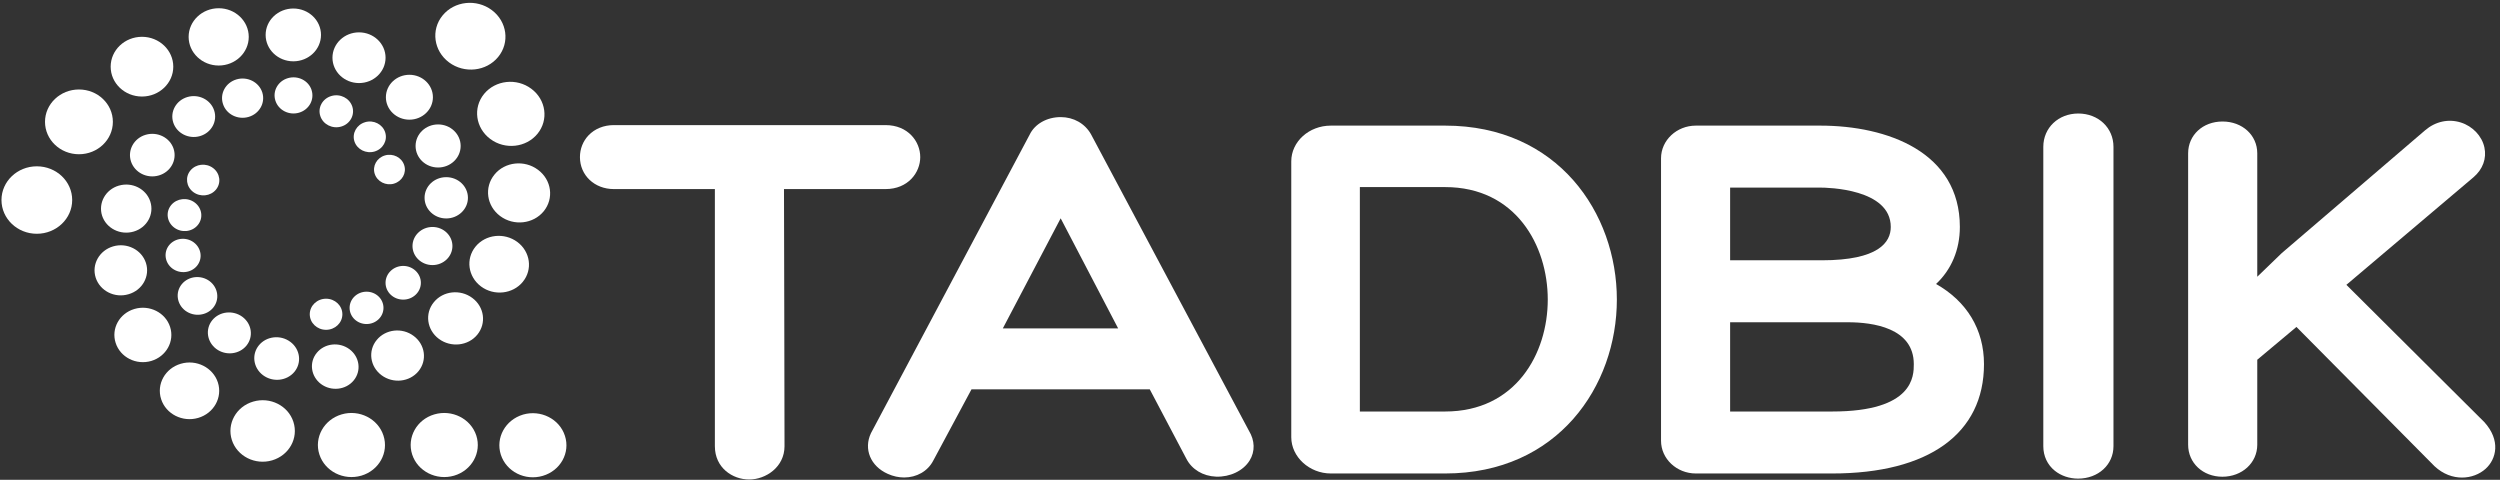 <svg width="396" height="76" viewBox="0 0 396 76" fill="none" xmlns="http://www.w3.org/2000/svg">
<rect x="0" y="0" width="396" height="76" fill="#333333" stroke="none"/>
<path d="M124.188 29.95H140.265C143.84 29.95 145.767 27.339 145.767 24.883C145.767 22.427 143.84 19.816 140.265 19.816H97.234C95.647 19.816 94.222 20.391 93.225 21.434C92.346 22.359 91.863 23.584 91.863 24.883C91.863 27.77 94.171 29.95 97.234 29.95H113.236V70.681C113.236 74.104 116.035 75.952 118.671 75.952C121.307 75.952 124.267 73.976 124.267 70.681C124.267 63.547 124.247 56.342 124.228 49.144C124.208 42.732 124.188 36.32 124.184 29.95H124.188Z" fill="white"/>
<path d="M172.823 21.281C171.861 19.569 170.068 18.549 168.018 18.549C165.81 18.549 163.91 19.645 163.098 21.33L137.957 68.616C136.77 71.133 137.89 73.842 140.621 75.058C141.484 75.448 142.37 75.633 143.217 75.633C145.181 75.633 146.966 74.658 147.84 72.939L153.884 61.672H182.124L187.915 72.655C188.782 74.356 190.543 75.417 192.629 75.501C194.829 75.576 196.923 74.582 197.94 72.946C198.827 71.507 198.783 69.788 197.818 68.208L172.819 21.277L172.823 21.281ZM177.114 52.018H158.847L168.01 34.581L177.114 52.018Z" fill="white"/>
<path d="M228.91 19.898H210.803C207.347 19.898 204.537 22.434 204.537 25.558V69.256C204.537 72.369 207.403 74.999 210.803 74.999H228.91C246.765 74.999 256.11 61.136 256.11 47.45C256.11 33.765 246.765 19.898 228.91 19.898ZM228.91 65.183H215.402V29.635H228.91C240.076 29.635 245.166 38.87 245.166 47.45C245.166 56.031 240.076 65.183 228.91 65.183Z" fill="white"/>
<path d="M306.669 44.983C309.087 42.727 310.441 39.569 310.441 35.949C310.441 24.115 299.01 19.898 288.312 19.898H268.621C265.581 19.898 263.107 22.222 263.107 25.082V69.811C263.107 72.671 265.581 74.999 268.621 74.999H290.22C305.501 74.999 314.264 68.689 314.264 57.679C314.264 52.192 311.545 47.738 306.669 44.983ZM274.051 41.231V29.715H288.316C289.46 29.715 299.497 29.889 299.497 35.949C299.497 38.36 297.601 41.231 288.561 41.231H274.051ZM290.22 65.183H274.051V51.047H292.717C296.608 51.047 303.146 51.909 303.146 57.679C303.146 59.534 303.146 65.183 290.22 65.183Z" fill="white"/>
<path d="M329.201 17.98C326.047 17.98 323.66 20.247 323.66 23.255V70.681C323.66 72.238 324.309 73.621 325.481 74.566C326.474 75.367 327.784 75.812 329.17 75.812C332.368 75.812 334.774 73.606 334.774 70.681V23.255C334.774 20.247 332.38 17.98 329.197 17.98H329.201Z" fill="white"/>
<path d="M393.502 66.847L371.666 45.117L391.788 28.088C393.28 26.822 393.909 25.095 393.529 23.346C393.138 21.54 391.665 19.987 389.781 19.398C387.83 18.789 385.768 19.239 384.129 20.645L361.43 40.092L357.551 43.836V24.287C357.551 21.412 355.188 19.247 352.05 19.247C348.911 19.247 346.6 21.412 346.6 24.287V70.444C346.6 73.334 348.931 75.514 352.026 75.514C355.121 75.514 357.551 73.334 357.551 70.444V56.981L363.757 51.786L385.637 73.856C386.999 75.121 388.546 75.647 389.983 75.647C391.42 75.647 392.766 75.114 393.711 74.267C395.441 72.711 396.142 69.752 393.506 66.847H393.502Z" fill="white"/>
<path d="M5.831 26.344C2.744 26.344 0.234 28.732 0.234 31.683C0.234 34.633 2.74 37.029 5.831 37.029C8.922 37.029 11.435 34.637 11.435 31.683C11.435 28.728 8.926 26.344 5.831 26.344Z" fill="white"/>
<path d="M17.879 19.301C17.879 16.467 15.476 14.174 12.508 14.174C9.539 14.174 7.129 16.467 7.129 19.301C7.129 22.135 9.535 24.432 12.508 24.432C15.48 24.432 17.879 22.131 17.879 19.301Z" fill="white"/>
<path d="M22.489 15.291C25.224 15.291 27.448 13.171 27.448 10.564C27.448 7.957 25.228 5.83 22.489 5.83C19.75 5.83 17.529 7.95 17.529 10.564C17.529 13.179 19.75 15.291 22.489 15.291Z" fill="white"/>
<path d="M34.644 10.38C37.272 10.38 39.402 8.348 39.402 5.843C39.402 3.337 37.272 1.305 34.644 1.305C32.016 1.305 29.879 3.337 29.879 5.843C29.879 8.348 32.024 10.38 34.644 10.38Z" fill="white"/>
<path d="M46.462 9.713C48.888 9.713 50.847 7.839 50.847 5.53C50.847 3.222 48.888 1.348 46.462 1.348C44.035 1.348 42.076 3.222 42.076 5.53C42.076 7.839 44.039 9.713 46.462 9.713Z" fill="white"/>
<path d="M56.869 13.158C59.197 13.158 61.073 11.356 61.073 9.141C61.073 6.927 59.193 5.125 56.869 5.125C54.546 5.125 52.662 6.924 52.662 9.141C52.662 11.359 54.546 13.158 56.869 13.158Z" fill="white"/>
<path d="M64.85 18.957C66.904 18.957 68.574 17.362 68.574 15.401C68.574 13.44 66.904 11.846 64.85 11.846C62.795 11.846 61.125 13.433 61.125 15.401C61.125 17.37 62.795 18.957 64.85 18.957Z" fill="white"/>
<path d="M69.394 26.533C71.369 26.533 72.968 25.006 72.968 23.121C72.968 21.235 71.365 19.709 69.394 19.709C67.423 19.709 65.828 21.232 65.828 23.121C65.828 25.01 67.419 26.533 69.394 26.533Z" fill="white"/>
<path d="M74.121 31.331C74.121 29.525 72.581 28.062 70.678 28.062C68.774 28.062 67.25 29.525 67.25 31.331C67.25 33.137 68.786 34.603 70.678 34.603C72.57 34.603 74.121 33.141 74.121 31.331Z" fill="white"/>
<path d="M71.665 38.97C71.665 37.304 70.244 35.951 68.506 35.951C66.769 35.951 65.34 37.304 65.34 38.97C65.34 40.636 66.761 41.989 68.506 41.989C70.252 41.989 71.665 40.636 71.665 38.97Z" fill="white"/>
<path d="M63.873 47.46C65.412 47.46 66.667 46.262 66.667 44.796C66.667 43.33 65.412 42.121 63.873 42.121C62.333 42.121 61.07 43.311 61.07 44.796C61.07 46.281 62.321 47.46 63.873 47.46Z" fill="white"/>
<path d="M55.377 48.765C55.377 50.182 56.576 51.327 58.064 51.327C59.553 51.327 60.744 50.178 60.744 48.765C60.744 47.352 59.545 46.203 58.064 46.203C56.584 46.203 55.377 47.344 55.377 48.765Z" fill="white"/>
<path d="M51.647 52.243C53.068 52.243 54.232 51.144 54.232 49.78C54.232 48.416 53.068 47.316 51.647 47.316C50.226 47.316 49.066 48.416 49.066 49.78C49.066 51.144 50.226 52.243 51.647 52.243Z" fill="white"/>
<path d="M71.119 9.877C73.549 11.691 77.04 11.313 78.909 9.024C80.785 6.738 80.329 3.413 77.899 1.595C75.469 -0.218 71.97 0.159 70.102 2.453C68.234 4.731 68.693 8.068 71.123 9.877H71.119Z" fill="white"/>
<path d="M76.678 14.878C74.881 17.077 75.321 20.262 77.656 22.011C79.991 23.757 83.34 23.39 85.141 21.188C86.933 18.992 86.502 15.8 84.159 14.058C81.832 12.316 78.475 12.686 76.678 14.878Z" fill="white"/>
<path d="M85.219 26.895C83.073 25.289 79.978 25.622 78.328 27.647C76.669 29.672 77.069 32.612 79.222 34.221C81.375 35.831 84.467 35.487 86.121 33.469C87.775 31.444 87.38 28.501 85.219 26.895Z" fill="white"/>
<path d="M82.813 44.641C84.404 42.699 84.013 39.873 81.951 38.331C79.88 36.793 76.92 37.114 75.329 39.056C73.738 41.002 74.122 43.829 76.192 45.374C78.258 46.912 81.222 46.583 82.813 44.645V44.641Z" fill="white"/>
<path d="M74.816 47.196C72.908 45.771 70.181 46.074 68.725 47.864C67.252 49.648 67.608 52.251 69.516 53.676C71.42 55.089 74.151 54.798 75.611 53.007C77.076 51.212 76.724 48.613 74.816 47.196Z" fill="white"/>
<path d="M66.288 58.797C67.697 57.077 67.356 54.572 65.524 53.212C63.703 51.84 61.075 52.135 59.67 53.854C58.257 55.574 58.605 58.067 60.434 59.435C62.263 60.799 64.887 60.512 66.288 58.797Z" fill="white"/>
<path d="M56.03 60.255C57.273 58.736 56.972 56.529 55.361 55.32C53.739 54.111 51.419 54.364 50.176 55.891C48.93 57.406 49.234 59.616 50.845 60.829C52.464 62.031 54.791 61.774 56.03 60.255Z" fill="white"/>
<path d="M45.984 54.147C44.437 52.991 42.209 53.237 41.013 54.691C39.818 56.146 40.111 58.27 41.658 59.429C43.218 60.59 45.442 60.348 46.645 58.889C47.837 57.427 47.54 55.3 45.989 54.147H45.984Z" fill="white"/>
<path d="M39.034 54.751C40.177 53.345 39.9 51.313 38.408 50.194C36.92 49.083 34.779 49.31 33.631 50.712C32.483 52.117 32.768 54.15 34.256 55.269C35.748 56.38 37.89 56.145 39.034 54.751Z" fill="white"/>
<path d="M29.364 49.216C30.742 50.239 32.717 50.02 33.773 48.732C34.826 47.444 34.569 45.562 33.196 44.53C31.822 43.51 29.855 43.726 28.794 45.014C27.741 46.306 27.995 48.184 29.36 49.216H29.364Z" fill="white"/>
<path d="M27.308 42.536C28.527 43.439 30.269 43.246 31.203 42.109C32.137 40.968 31.911 39.309 30.696 38.395C29.485 37.488 27.74 37.684 26.798 38.825C25.872 39.967 26.093 41.625 27.308 42.536Z" fill="white"/>
<path d="M27.597 36.052C28.761 36.924 30.439 36.743 31.333 35.644C32.236 34.548 32.018 32.953 30.846 32.081C29.675 31.208 28.005 31.404 27.11 32.489C26.208 33.588 26.429 35.179 27.597 36.052Z" fill="white"/>
<path d="M33.747 26.615C32.623 25.776 31.02 25.954 30.153 27.015C29.294 28.062 29.5 29.592 30.624 30.427C31.744 31.259 33.347 31.081 34.214 30.03C35.076 28.98 34.863 27.45 33.747 26.615Z" fill="white"/>
<path d="M54.109 65.641C51.307 66.468 49.724 69.309 50.591 71.988C51.458 74.663 54.426 76.16 57.236 75.344C60.038 74.516 61.614 71.678 60.743 69C59.884 66.325 56.904 64.813 54.109 65.641Z" fill="white"/>
<path d="M40.103 63.613C37.404 64.402 35.9 67.134 36.727 69.7C37.558 72.265 40.408 73.705 43.095 72.923C45.795 72.129 47.311 69.405 46.475 66.824C45.652 64.259 42.794 62.819 40.103 63.613Z" fill="white"/>
<path d="M28.631 57.621C26.153 58.35 24.76 60.851 25.524 63.228C26.288 65.593 28.924 66.923 31.401 66.194C33.883 65.461 35.276 62.952 34.512 60.579C33.74 58.218 31.108 56.884 28.631 57.621Z" fill="white"/>
<path d="M26.944 51.787C26.212 49.512 23.683 48.239 21.3 48.938C18.917 49.637 17.584 52.047 18.32 54.318C19.048 56.596 21.577 57.874 23.96 57.175C26.339 56.468 27.676 54.057 26.944 51.787Z" fill="white"/>
<path d="M20.363 46.605C22.556 45.974 23.794 43.748 23.118 41.651C22.441 39.554 20.11 38.383 17.913 39.029C15.72 39.675 14.485 41.893 15.158 43.986C15.839 46.087 18.166 47.262 20.363 46.605Z" fill="white"/>
<path d="M18.824 29.401C16.718 30.017 15.531 32.148 16.172 34.169C16.829 36.175 19.065 37.301 21.171 36.682C23.284 36.066 24.46 33.935 23.807 31.921C23.158 29.911 20.929 28.785 18.82 29.404L18.824 29.401Z" fill="white"/>
<path d="M25.164 27.791C27.028 27.247 28.073 25.357 27.503 23.574C26.921 21.794 24.946 20.804 23.078 21.348C21.218 21.892 20.169 23.782 20.743 25.558C21.325 27.345 23.3 28.338 25.16 27.791H25.164Z" fill="white"/>
<path d="M27.444 19.41C27.998 21.118 29.893 22.081 31.686 21.556C33.479 21.031 34.481 19.217 33.927 17.506C33.373 15.794 31.477 14.842 29.688 15.367C27.899 15.892 26.893 17.702 27.444 19.41Z" fill="white"/>
<path d="M37.463 12.576C35.745 13.083 34.783 14.821 35.318 16.464C35.84 18.108 37.665 19.022 39.379 18.52C41.104 18.014 42.066 16.275 41.544 14.632C41.009 12.992 39.184 12.07 37.463 12.576Z" fill="white"/>
<path d="M49.357 14.267C48.87 12.756 47.188 11.913 45.608 12.378C44.021 12.839 43.135 14.441 43.626 15.952C44.108 17.463 45.794 18.314 47.366 17.849C48.957 17.384 49.843 15.782 49.353 14.267H49.357Z" fill="white"/>
<path d="M50.735 18.373C51.162 19.707 52.65 20.459 54.051 20.047C55.453 19.639 56.236 18.222 55.805 16.881C55.365 15.54 53.889 14.795 52.488 15.207C51.087 15.615 50.295 17.036 50.735 18.373Z" fill="white"/>
<path d="M57.833 19.357C56.495 19.746 55.731 21.11 56.139 22.391C56.559 23.676 57.98 24.39 59.329 24.001C60.667 23.604 61.431 22.244 61.011 20.959C60.6 19.674 59.175 18.957 57.833 19.353V19.357Z" fill="white"/>
<path d="M62.415 29.083C63.702 28.698 64.43 27.394 64.026 26.166C63.634 24.934 62.261 24.243 60.967 24.621C59.684 25.003 58.956 26.306 59.356 27.541C59.755 28.773 61.125 29.465 62.415 29.087V29.083Z" fill="white"/>
<path d="M68.793 65.641C65.991 66.468 64.427 69.309 65.286 71.988C66.153 74.663 69.129 76.16 71.932 75.344C74.734 74.516 76.309 71.678 75.45 69C74.584 66.325 71.607 64.813 68.797 65.641H68.793Z" fill="white"/>
<path d="M82.84 65.675C80.041 66.514 78.474 69.352 79.333 72.027C80.2 74.702 83.164 76.206 85.978 75.374C88.781 74.547 90.356 71.717 89.485 69.034C88.626 66.356 85.646 64.855 82.84 65.672V65.675Z" fill="white"/>
</svg>
